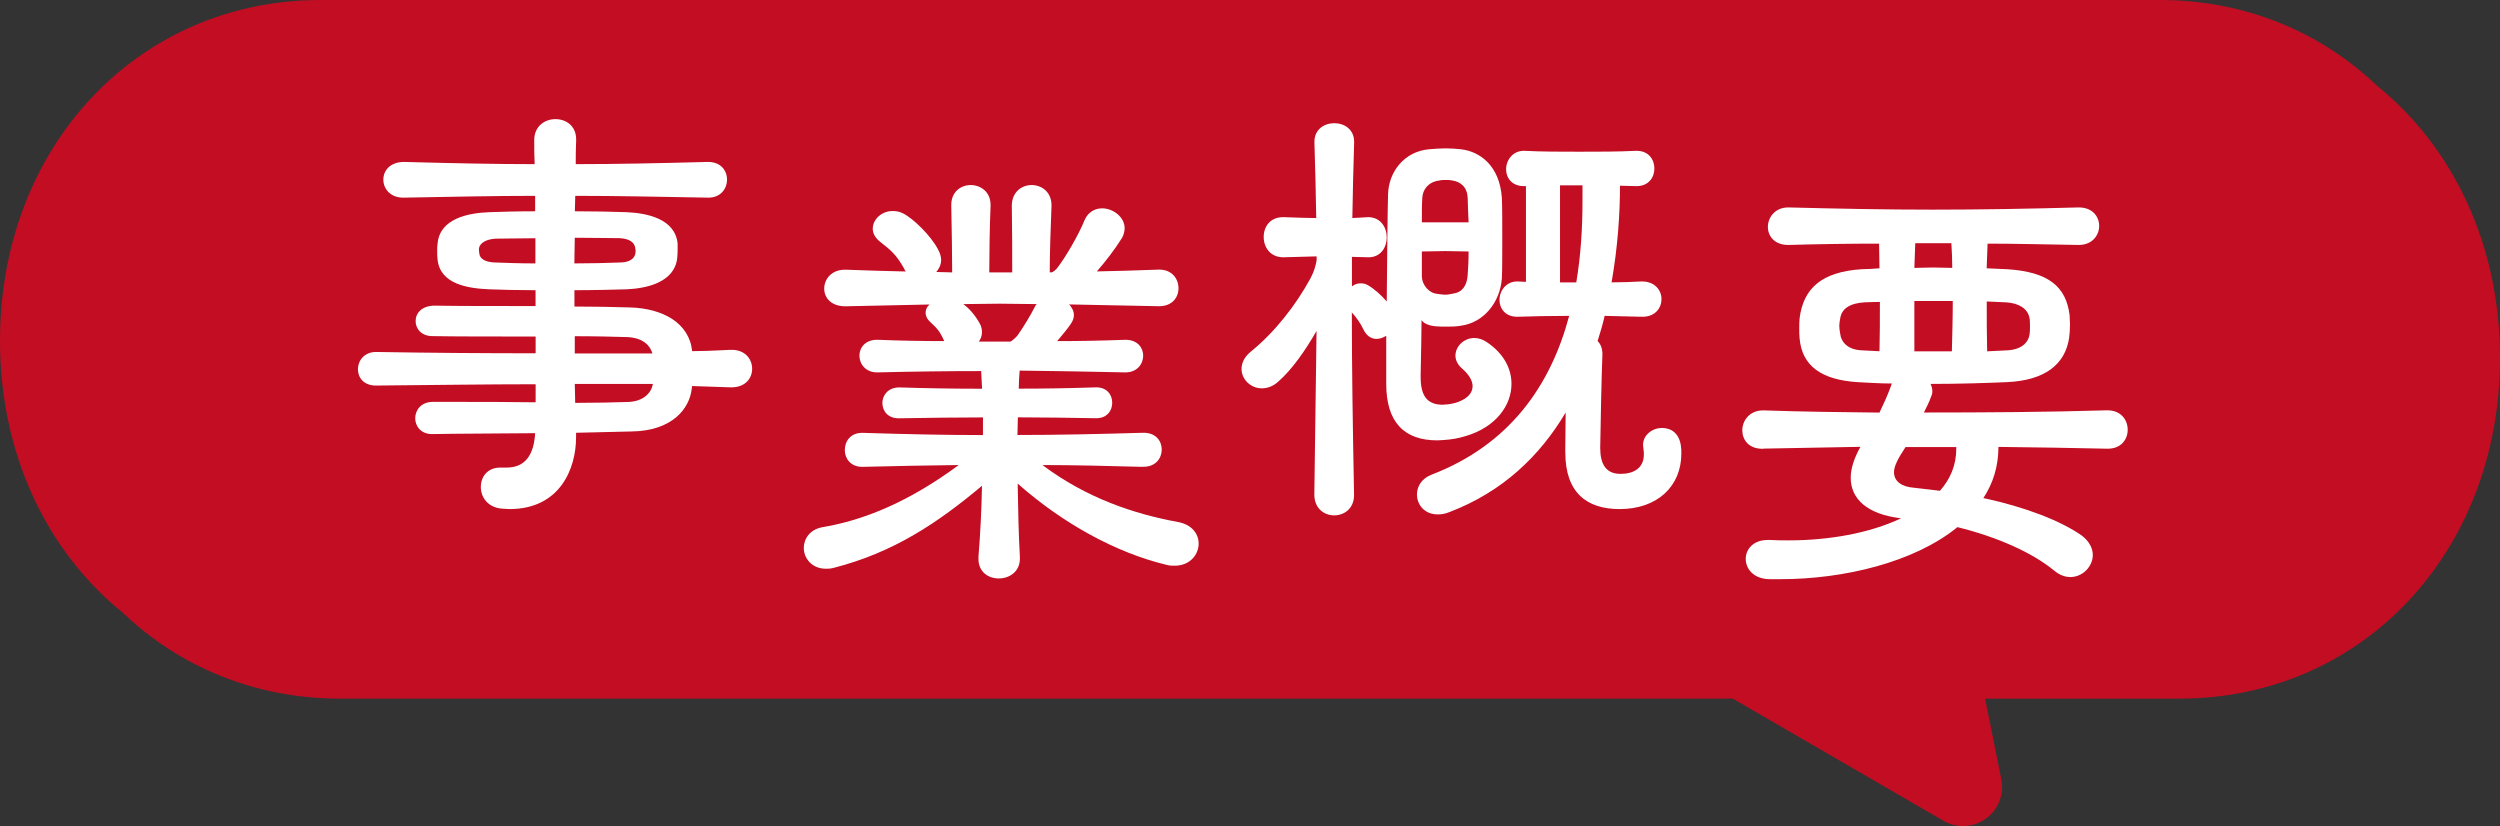 <?xml version="1.0" encoding="UTF-8"?><svg id="_レイヤー_2" xmlns="http://www.w3.org/2000/svg" viewBox="0 0 305.99 101.11"><rect x="0" y="0" width="305.99" height="101.11" fill="#333333" stroke="none"/><defs><style>.cls-1{fill:#fff;}.cls-2{fill:#c30d23;fill-rule:evenodd;}</style></defs><g id="_内容"><path class="cls-2" d="m290.93,10.49c-6.89-6.58-16.13-10.49-26.58-10.49H39.25C16.87,0,0,17.93,0,41.71c0,13.92,5.78,25.82,15.06,33.31,6.89,6.58,16.13,10.49,26.58,10.49h170.45l25.78,14.95c.74.43,1.57.64,2.4.64.98,0,1.95-.3,2.78-.89,1.53-1.09,2.27-2.98,1.9-4.82l-1.98-9.88h23.77c22.38,0,39.25-17.93,39.25-41.71,0-13.92-5.79-25.82-15.06-33.31Z"/><path class="cls-1" d="m84.71,47.25c0,.16-.05.27-.05.38-.27,2.32-2.32,5.13-7.4,5.18l-6.75.16v.54c0,3.89-2,8.8-8.15,8.8-.27,0-.54-.05-.86-.05-1.78-.11-2.65-1.4-2.65-2.65s.81-2.38,2.38-2.38h.76c2.32,0,3.35-1.57,3.51-4.21-4.86.05-9.56.05-12.58.11h-.05c-1.35,0-2.05-.97-2.05-1.94s.7-2,2.16-2h3.02c2.75,0,6.16,0,9.56.05v-2.21c-6.16,0-13.28.11-19.49.16h-.05c-1.51,0-2.21-.97-2.21-2s.76-2.11,2.21-2.11h.05c6.37.11,13.18.16,19.49.16v-2.05c-4.97,0-9.94,0-12.64-.05-1.35,0-2.05-.92-2.05-1.84,0-.97.76-1.89,2.32-1.89h.05c2.59.05,7.34.05,12.31.05v-1.94c-2.11,0-4.16-.05-5.67-.11-2.54-.11-5.99-.59-6.32-3.62-.05-.32-.05-.7-.05-1.13,0-.27,0-.59.05-.86.27-3.02,3.67-3.73,6.32-3.83,1.4-.05,3.46-.11,5.62-.11v-1.89c-4.91,0-9.99.11-16.04.22h-.11c-1.57,0-2.43-1.08-2.43-2.21s.86-2.16,2.54-2.16c5.99.16,11.07.27,15.98.27-.05-.97-.05-1.94-.05-2.92v-.05c0-1.67,1.3-2.54,2.59-2.54s2.54.81,2.54,2.48v.11c-.05,1.03-.05,2-.05,2.92,5.02,0,10.1-.11,16.15-.27h.05c1.57,0,2.32,1.08,2.32,2.16s-.76,2.21-2.27,2.21h-.11c-6.1-.11-11.23-.22-16.2-.22,0,.65-.05,1.24-.05,1.89,2.32,0,4.59.05,6.32.11,2.54.11,5.94.81,6.26,3.83v.54c0,.38,0,.81-.05,1.24-.32,2.97-3.73,3.73-6.21,3.83-1.78.05-4.05.11-6.37.11v2c2.43,0,4.81.05,6.8.11,3.94.11,7.24,1.84,7.61,5.35,1.13,0,2.48-.05,4.7-.16h.16c1.62,0,2.48,1.13,2.48,2.32s-.86,2.27-2.54,2.27h-.11l-4.7-.16Zm-19.17-18.09c-1.84,0-3.56.05-4.81.05-1.24.05-2,.54-2.11,1.19,0,.22,0,.38.05.65.05.65.81,1.08,2.05,1.08,1.3.05,2.97.11,4.81.11v-3.08Zm4.81-.05c0,1.08-.05,2.11-.05,3.13,2.05,0,4-.05,5.51-.11,1.13,0,1.78-.38,1.94-1.03,0-.05.05-.22.05-.38s-.05-.27-.05-.38c-.11-.65-.65-1.13-1.94-1.19-1.4,0-3.4-.05-5.45-.05Zm9.5,14.15c-.27-.97-1.13-1.89-3.02-2-1.73-.05-4-.11-6.48-.11v2.11h9.5Zm-9.5,3.73c0,.54.05,1.35.05,2.32,2.43,0,4.7-.05,6.43-.11,2-.05,2.92-1.19,3.08-2.21h-9.56Z"/><path class="cls-1" d="m139.85,57.14c-4.32-.11-8.32-.22-12.26-.22,5.4,4.05,11.23,5.99,16.58,6.97,1.73.32,2.54,1.46,2.54,2.65,0,1.35-1.08,2.7-2.92,2.7-.32,0-.65,0-1.03-.11-6.1-1.46-12.64-5.02-18.2-9.94.05,3.02.11,6.16.27,9.02v.16c0,1.62-1.3,2.43-2.59,2.43s-2.48-.81-2.48-2.38v-.27c.22-2.75.38-5.72.43-8.69-5.35,4.48-10.75,8.15-18.14,10.04-.38.11-.7.11-.97.11-1.73,0-2.7-1.3-2.7-2.54,0-1.13.76-2.27,2.27-2.54,5.13-.86,10.64-3.13,16.69-7.61-3.78.05-7.61.11-11.72.22h-.11c-1.4,0-2.11-1.03-2.11-2.05,0-1.08.7-2.11,2.11-2.11h.11c5.08.16,9.88.27,14.69.27v-2.16c-3.35,0-6.75.05-10.26.11h-.05c-1.35,0-2-.92-2-1.89,0-.92.7-1.89,2.05-1.89h.05c3.46.11,6.8.16,10.1.16l-.11-2.16c-4.05,0-8.21.05-12.69.16h-.05c-1.4,0-2.16-1.03-2.16-2.05,0-.97.7-1.94,2.16-1.94h.05c2.81.11,5.51.16,8.15.16v-.05c-.54-1.19-.86-1.51-1.67-2.27-.43-.38-.59-.81-.59-1.13,0-.43.16-.76.49-1.03l-10.31.22c-1.78,0-2.59-1.08-2.59-2.16,0-1.13.86-2.32,2.54-2.32h.05c2.7.11,5.13.16,7.4.22-.11-.11-.16-.22-.22-.38-.97-1.67-1.46-2.11-2.97-3.29-.59-.49-.86-1.03-.86-1.57,0-1.13,1.08-2.16,2.43-2.16.38,0,.81.05,1.24.27,1.24.59,3.46,2.75,4.32,4.43.27.49.38.92.38,1.3,0,.59-.27,1.08-.59,1.46.65,0,1.3.05,1.94.05,0-1.84-.05-5.24-.11-8.15v-.11c0-1.62,1.19-2.43,2.38-2.43s2.43.81,2.43,2.43v.11c-.11,2.54-.16,6.1-.16,8.15h2.81c0-1.84,0-5.35-.05-8.15,0-1.67,1.19-2.54,2.43-2.54s2.43.86,2.43,2.48v.05c-.11,2.54-.22,6.1-.22,8.15h.27c.27-.11.54-.38.7-.59,1.03-1.35,2.59-4.05,3.29-5.78.43-1.03,1.3-1.46,2.16-1.46,1.35,0,2.75,1.08,2.75,2.43,0,.38-.11.81-.32,1.19-.92,1.46-2.05,2.92-3.08,4.1,2.32-.05,4.75-.11,7.56-.22,1.62-.05,2.43,1.13,2.43,2.27s-.76,2.21-2.38,2.21h-.05l-10.96-.22c.32.32.59.81.59,1.3,0,.32-.11.7-.38,1.08-.43.65-1.08,1.4-1.67,2.11,2.65,0,5.4-.05,8.32-.16h.05c1.46,0,2.16.97,2.16,1.94,0,1.03-.76,2.05-2.16,2.05h-.05c-4.48-.11-8.69-.16-12.91-.22-.05.7-.11,1.46-.11,2.21,3.08,0,6.21-.05,9.45-.16h.05c1.3,0,1.94.92,1.94,1.89s-.65,1.89-1.94,1.89h-.05c-3.19-.05-6.37-.11-9.56-.11,0,.7-.05,1.46-.05,2.16,4.97,0,9.99-.11,15.34-.27h.11c1.51,0,2.21,1.03,2.21,2.05,0,1.08-.76,2.11-2.21,2.11h-.11Zm-16.15-15.34c.32-.16.76-.65.81-.7.59-.81,1.62-2.48,2.16-3.56.05-.11.11-.22.22-.32-1.57,0-3.08-.05-4.54-.05s-2.97.05-4.43.05c.7.54,1.4,1.3,2,2.38.22.38.27.76.27,1.08,0,.43-.16.81-.38,1.13h3.89Z"/><path class="cls-1" d="m176.68,49.52c.59,0,1.19-.11,1.78-.32,1.19-.43,1.78-1.13,1.78-1.94,0-.65-.43-1.4-1.24-2.11-.59-.49-.86-1.08-.86-1.62,0-1.13,1.03-2.16,2.32-2.16.49,0,1.03.16,1.57.54,2,1.35,2.97,3.19,2.97,5.08,0,2.65-1.94,5.29-5.56,6.37-.86.27-1.73.43-2.65.49-.27,0-.59.05-.86.05-4.05,0-6.26-2.21-6.26-6.91v-5.89c-.38.22-.76.38-1.19.38-.65,0-1.24-.38-1.62-1.19-.32-.7-.86-1.46-1.4-2.05,0,6.7.11,13.82.27,22.25.05,1.73-1.19,2.59-2.43,2.59s-2.43-.86-2.43-2.54v-.05l.27-19.98c-1.4,2.43-3.02,4.75-4.7,6.21-.65.59-1.35.81-2,.81-1.35,0-2.48-1.08-2.48-2.38,0-.7.32-1.46,1.19-2.16,2.86-2.32,5.45-5.62,7.24-8.91.49-.92.65-1.62.76-2.21v-.49l-4,.11c-1.67.05-2.48-1.24-2.48-2.48s.76-2.43,2.38-2.43h.11c1.57.05,2.81.11,3.94.11-.05-2.97-.11-5.99-.22-9.23v-.11c0-1.51,1.19-2.27,2.43-2.27s2.43.76,2.43,2.27v.11c-.11,3.13-.16,6.21-.22,9.23l1.94-.11c1.51,0,2.27,1.24,2.27,2.48s-.76,2.43-2.21,2.43h-.05c-.76,0-1.4-.05-2-.05v3.62c.32-.27.7-.38,1.08-.38.27,0,.59.05.86.22.76.43,1.62,1.19,2.32,2,.05-5.78.11-11.61.16-13.07.05-2.81,2-5.29,5.02-5.56.65-.05,1.35-.11,2-.11.7,0,1.3.05,1.89.11,2.38.27,4.75,2.05,5.02,5.94.05.97.05,2.97.05,4.97s0,4-.05,4.91c-.22,2.92-2.21,5.4-5.02,5.78-.65.11-1.19.11-1.73.11-.49,0-.92,0-1.46-.05-.49-.05-1.35-.27-1.62-.76,0,.7-.05,4-.11,6.75v.22c0,2.27.76,3.4,2.7,3.4h.11Zm14.9,5.72c0-1.35.05-3.02.05-4.75-3.13,5.29-7.72,9.72-14.26,12.2-.54.22-.97.27-1.4.27-1.62,0-2.54-1.19-2.54-2.43,0-.97.54-1.94,1.78-2.43,9.56-3.67,14.58-10.91,16.85-19.44-2.27,0-4.48.05-6.26.11h-.11c-1.46,0-2.16-1.03-2.16-2.05,0-1.13.81-2.27,2.16-2.27h.11c.32,0,.65.05.97.05v-11.72h-.27c-1.46,0-2.16-1.03-2.16-2.05,0-1.13.81-2.27,2.16-2.27h.11c2.11.11,4.37.11,6.7.11s4.7,0,6.91-.11h.11c1.46,0,2.16,1.08,2.16,2.16s-.7,2.16-2.16,2.16h-.11c-.65,0-1.3-.05-1.94-.05,0,3.4-.27,7.51-1.03,11.83,1.3,0,2.54-.05,3.62-.11h.11c1.57,0,2.38,1.08,2.38,2.16s-.76,2.16-2.32,2.16h-.16l-4.48-.11c-.22,1.03-.54,2.05-.86,3.08.38.38.59.92.59,1.62-.11,2.75-.22,8.15-.27,11.45,0,2,.7,3.19,2.48,3.19,1.62,0,2.86-.7,2.86-2.38,0-.22,0-.43-.05-.7,0-.16-.05-.27-.05-.43,0-1.3,1.19-2.11,2.32-2.11s2.11.65,2.32,2.21c.05.32.05.65.05.92,0,4-2.92,6.8-7.56,6.8-4,0-6.64-2-6.64-6.91v-.16Zm-11.83-28.03c-.05-1.24-.11-2.38-.11-2.97-.05-1.3-.81-2-1.94-2.16-.22-.05-.43-.05-.65-.05-.32,0-.65,0-.81.05-1.19.11-2.11.92-2.16,2.21-.05.7-.05,1.78-.05,2.92h5.72Zm-5.72,6.7c.05.92.81,1.94,1.84,2.05.43.05.7.11.97.11.32,0,.65-.05,1.13-.16,1.03-.16,1.62-1.03,1.67-2.32.05-.59.11-1.62.11-2.81-.92,0-1.89-.05-2.86-.05s-1.94.05-2.86.05v3.13Zm18.9.65c.54-3.19.76-6.53.76-9.94v-1.94h-2.75v11.88h2Z"/><path class="cls-1" d="m215.84,54.93h-.11c-1.73,0-2.48-1.13-2.48-2.27s.86-2.43,2.54-2.43h.05c4.64.16,9.4.22,14.2.27.49-1.03.97-2.05,1.4-3.24l.11-.32c-1.51,0-2.92-.11-4.1-.16-4.54-.27-6.86-2-7.18-5.29-.05-.38-.05-.86-.05-1.3s0-.86.05-1.3c.49-3.62,2.7-5.62,7.61-5.94.65,0,1.35-.05,2.16-.11,0-1.03-.05-2.05-.05-3.02-3.56,0-7.24.05-11.02.16h-.11c-1.67,0-2.48-1.08-2.48-2.21s.86-2.38,2.48-2.38h.11c6.21.16,11.99.27,17.55.27,6.05,0,11.88-.11,17.82-.27h.11c1.67,0,2.48,1.13,2.48,2.27s-.86,2.32-2.48,2.32h-.11c-3.73-.05-7.34-.16-11.07-.16l-.11,3.02,2.48.11c5.13.32,7.24,2.16,7.67,5.62,0,.32.05.76.05,1.13,0,.59-.05,1.19-.11,1.67-.49,3.24-2.97,5.18-7.56,5.4-2.43.11-5.94.22-9.4.22.11.22.22.54.22.86,0,.16,0,.38-.11.59-.27.76-.59,1.4-.92,2.05,7.56,0,15.12-.05,22.46-.27,1.67,0,2.48,1.19,2.48,2.38s-.81,2.32-2.43,2.32h-.05c-4.43-.11-8.86-.16-13.34-.22,0,2.38-.65,4.43-1.84,6.26,5.24,1.13,9.5,2.81,12.04,4.59.92.7,1.35,1.57,1.35,2.38,0,1.4-1.24,2.7-2.75,2.7-.59,0-1.3-.22-1.94-.76-2.75-2.27-7.07-4.16-11.88-5.35-5.29,4.32-13.93,6.37-21.65,6.37h-1.4c-1.94-.05-2.86-1.3-2.86-2.48s.92-2.32,2.7-2.32h.27c.76.05,1.51.05,2.27.05,4.91,0,9.88-.86,13.77-2.7-4.16-.49-6.16-2.38-6.16-4.97,0-1.13.43-2.43,1.19-3.78l-11.88.22Zm14.2-11.93c.05-1.89.05-3.94.05-6.05-.65,0-1.3.05-1.84.05-1.89.11-2.86.81-3.02,2-.05.27-.11.59-.11.86,0,.32.05.65.11.97.11,1.03.92,2,2.7,2.05l2.11.11Zm3.19,11.72l-.65,1.03c-.49.81-.76,1.51-.76,2.05,0,1.13.97,1.78,2.38,1.89l3.24.38c1.3-1.46,2-3.19,2-5.13v-.22h-6.21Zm1.19-24.95l-.11,3.02c.76,0,1.57-.05,2.32-.05.81,0,1.57.05,2.32.05,0-1.03-.05-2.05-.11-3.02h-4.43Zm4.48,13.23c.05-1.89.11-4.05.11-6.16h-4.7v6.16h4.59Zm6.59-.11c1.89-.05,2.75-.92,2.92-1.94.05-.27.05-.65.05-.97,0-.38,0-.76-.05-1.03-.22-1.24-1.4-1.84-2.81-1.94l-2.43-.11c0,2.11,0,4.21.05,6.1l2.27-.11Z"/></g></svg>